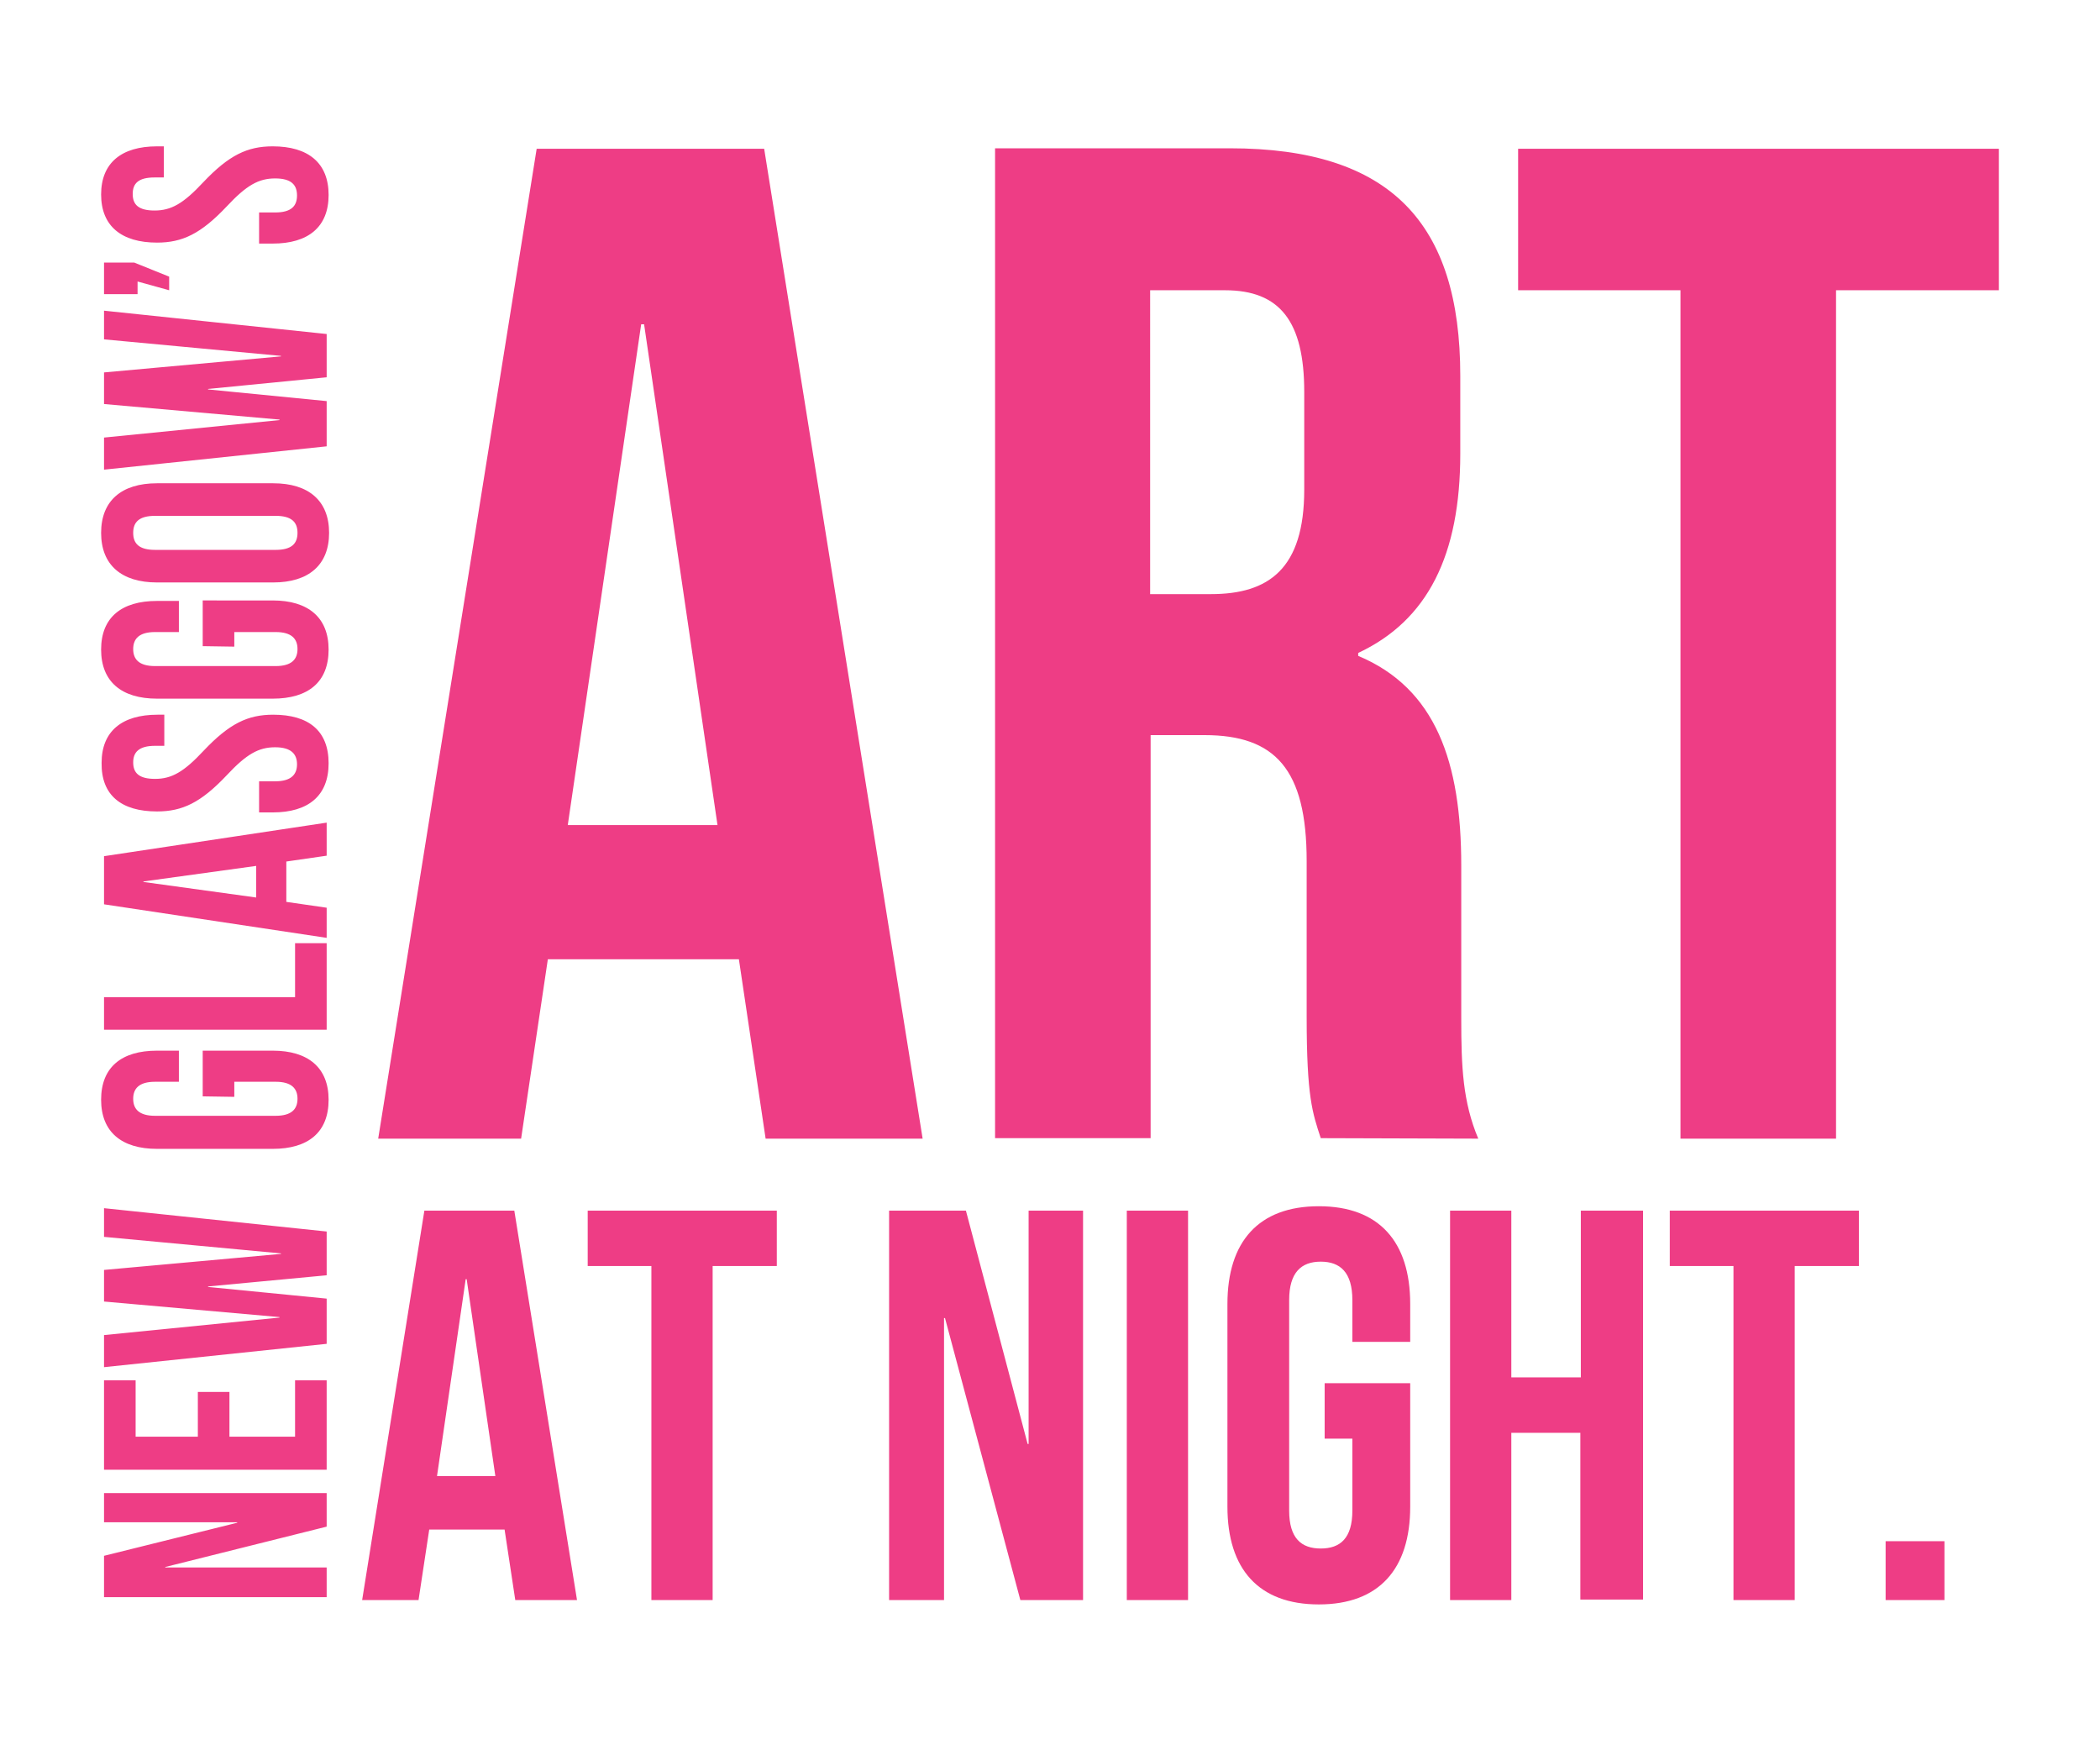 <?xml version="1.0" encoding="utf-8"?>
<!-- Generator: Adobe Illustrator 26.0.0, SVG Export Plug-In . SVG Version: 6.00 Build 0)  -->
<svg version="1.1" id="logo_copy_00000036209009100648252100000007484436365527166097_"
	 xmlns="http://www.w3.org/2000/svg" xmlns:xlink="http://www.w3.org/1999/xlink" x="0px" y="0px" viewBox="0 0 432 360"
	 style="enable-background:new 0 0 432 360;" xml:space="preserve">
<style type="text/css">
	.st0{fill:#EE3D85;}
</style>
<path class="st0" d="M157.2,30.6h-46.8L77.8,234.2h29.4l5.5-36.9H152l5.5,36.9h32.3L157.2,30.6z M131.9,66.7h0.6l15.1,103h-30.8
	L131.9,66.7z M304.1,234.2c-3.2-7.6-3.5-14.8-3.5-24.7V178c0-21.2-5.2-36.4-21.2-43.1v-0.6c14.3-6.7,21-20.1,21-41v-16
	c0-31.4-14.3-46.8-47.4-46.8h-48.3v203.6h32v-82.9h11.1c14.5,0,21,7,21,25.9v32c0,16.6,1.2,19.8,2.9,25L304.1,234.2L304.1,234.2z
	 M252,59.7c11.3,0,16.3,6.4,16.3,20.9v20.1c0,16.3-7.3,21.5-19.2,21.5h-12.5V59.7H252z M312.3,59.7h33.4v174.5h32V59.7h33.5V30.6
	h-98.9V59.7z M105.8,249H87.3l-12.8,80.1h11.6l2.2-14.5h15.5l2.2,14.5h12.7L105.8,249z M95.8,263.1h0.2l5.9,40.5H89.9L95.8,263.1z
	 M120.8,260.4h13.2v68.7h12.6v-68.7h13.2V249h-38.9V260.4z M209.9,329.1h12.9V249h-11.2v48h-0.2l-12.7-48h-15.8v80.1h11.3v-58h0.2
	L209.9,329.1z M231.8,249h12.6v80.1h-12.6V249z M272.5,295.9h5.7v14.8c0,5.7-2.5,7.8-6.5,7.8s-6.5-2.1-6.5-7.8v-43.3
	c0-5.7,2.5-7.9,6.5-7.9s6.5,2.2,6.5,7.9v8.6h11.9v-7.8c0-12.8-6.4-20.1-18.8-20.1c-12.4,0-18.8,7.3-18.8,20.1v41.7
	c0,12.8,6.4,20.1,18.8,20.1c12.4,0,18.8-7.3,18.8-20.1v-25.4h-17.6V295.9z M310.8,294.7h14.3v34.3H338V249h-12.8v34.3h-14.3V249
	h-12.6v80.1h12.6V294.7z M343.4,260.4h13.2v68.7h12.6v-68.7h13.2V249h-38.9V260.4z M387.9,317H400v12.1h-12.1V317z M67.2,314v-6.9
	H21.4v6h27.4v0.1l-27.4,6.8v8.5h45.8v-6.1H34v-0.1L67.2,314z M27.9,295.5v-11.6h-6.5v18.4h45.8v-18.4h-6.5v11.6H47.2v-9.2h-6.5v9.2
	H27.9z M67.2,262.3v-9l-45.8-4.8v5.9l36.4,3.4v0.1l-36.4,3.3v6.5l36.1,3.2v0.1l-36.1,3.6v6.6l45.8-4.8v-9.3l-24.4-2.4v-0.1
	L67.2,262.3z M48.2,225.6v-3.1h8.5c3.3,0,4.5,1.4,4.5,3.5c0,2.1-1.2,3.5-4.5,3.5H31.9c-3.3,0-4.5-1.4-4.5-3.5c0-2.1,1.2-3.5,4.5-3.5
	h4.9v-6.4h-4.5c-7.3,0-11.5,3.4-11.5,10.1c0,6.6,4.2,10.1,11.5,10.1h23.8c7.3,0,11.5-3.4,11.5-10.1c0-6.6-4.2-10.1-11.5-10.1H41.7
	v9.4L48.2,225.6L48.2,225.6z M67.2,211.8V194h-6.5v11.1H21.4v6.7H67.2z M21.4,176.1v9.9l45.8,6.9v-6.2l-8.3-1.2v-8.3l8.3-1.2v-6.8
	L21.4,176.1z M29.5,181.4v-0.1l23.2-3.2v6.5L29.5,181.4z M32.3,166.9c5.2,0,9-1.8,14.3-7.4c4.1-4.4,6.6-5.8,10-5.8
	c3.3,0,4.5,1.4,4.5,3.5c0,2.1-1.2,3.5-4.5,3.5h-3.3v6.4h2.8c7.3,0,11.5-3.4,11.5-10.1S63.5,147,56.2,147c-5.2,0-9,1.8-14.3,7.4
	c-4.1,4.4-6.6,5.8-10,5.8c-3.3,0-4.5-1.2-4.5-3.4c0-2.1,1.2-3.4,4.5-3.4h1.9v-6.4h-1.4c-7.3,0-11.5,3.4-11.5,9.9
	C20.8,163.6,25,166.9,32.3,166.9z M48.2,133V130h8.5c3.3,0,4.5,1.4,4.5,3.5c0,2.1-1.2,3.5-4.5,3.5H31.9c-3.3,0-4.5-1.4-4.5-3.5
	c0-2.1,1.2-3.5,4.5-3.5h4.9v-6.4h-4.5c-7.3,0-11.5,3.4-11.5,10s4.2,10.1,11.5,10.1h23.8c7.3,0,11.5-3.4,11.5-10.1
	c0-6.6-4.2-10.1-11.5-10.1H41.7v9.4L48.2,133L48.2,133z M31.9,113.1c-3.3,0-4.5-1.3-4.5-3.5c0-2.2,1.2-3.5,4.5-3.5h24.8
	c3.3,0,4.5,1.3,4.5,3.5c0,2.2-1.2,3.5-4.5,3.5H31.9z M56.2,119.8c7.3,0,11.5-3.6,11.5-10.2c0-6.6-4.2-10.2-11.5-10.2H32.3
	c-7.3,0-11.5,3.6-11.5,10.2c0,6.6,4.2,10.2,11.5,10.2H56.2z M67.2,77.6v-8.9l-45.8-4.8v5.9l36.4,3.4v0.1l-36.4,3.3v6.5l36.1,3.2v0.1
	l-36.1,3.6v6.6l45.8-4.8v-9.3l-24.4-2.4V80L67.2,77.6z M28.3,57.9l6.5,1.8v-2.8L27.6,54h-6.2v6.5h6.9V57.9z M32.3,49.9
	c5.2,0,9-1.8,14.3-7.4c4.1-4.4,6.6-5.8,10-5.8c3.3,0,4.5,1.3,4.5,3.5c0,2.2-1.2,3.5-4.5,3.5h-3.3v6.4h2.8c7.3,0,11.5-3.4,11.5-10
	s-4.2-10-11.5-10c-5.2,0-9,1.8-14.3,7.4c-4.1,4.4-6.6,5.8-10,5.8c-3.3,0-4.5-1.2-4.5-3.4c0-2.2,1.2-3.4,4.5-3.4h1.9v-6.4h-1.4
	c-7.3,0-11.5,3.4-11.5,9.9S25,49.9,32.3,49.9z"/>
</svg>
